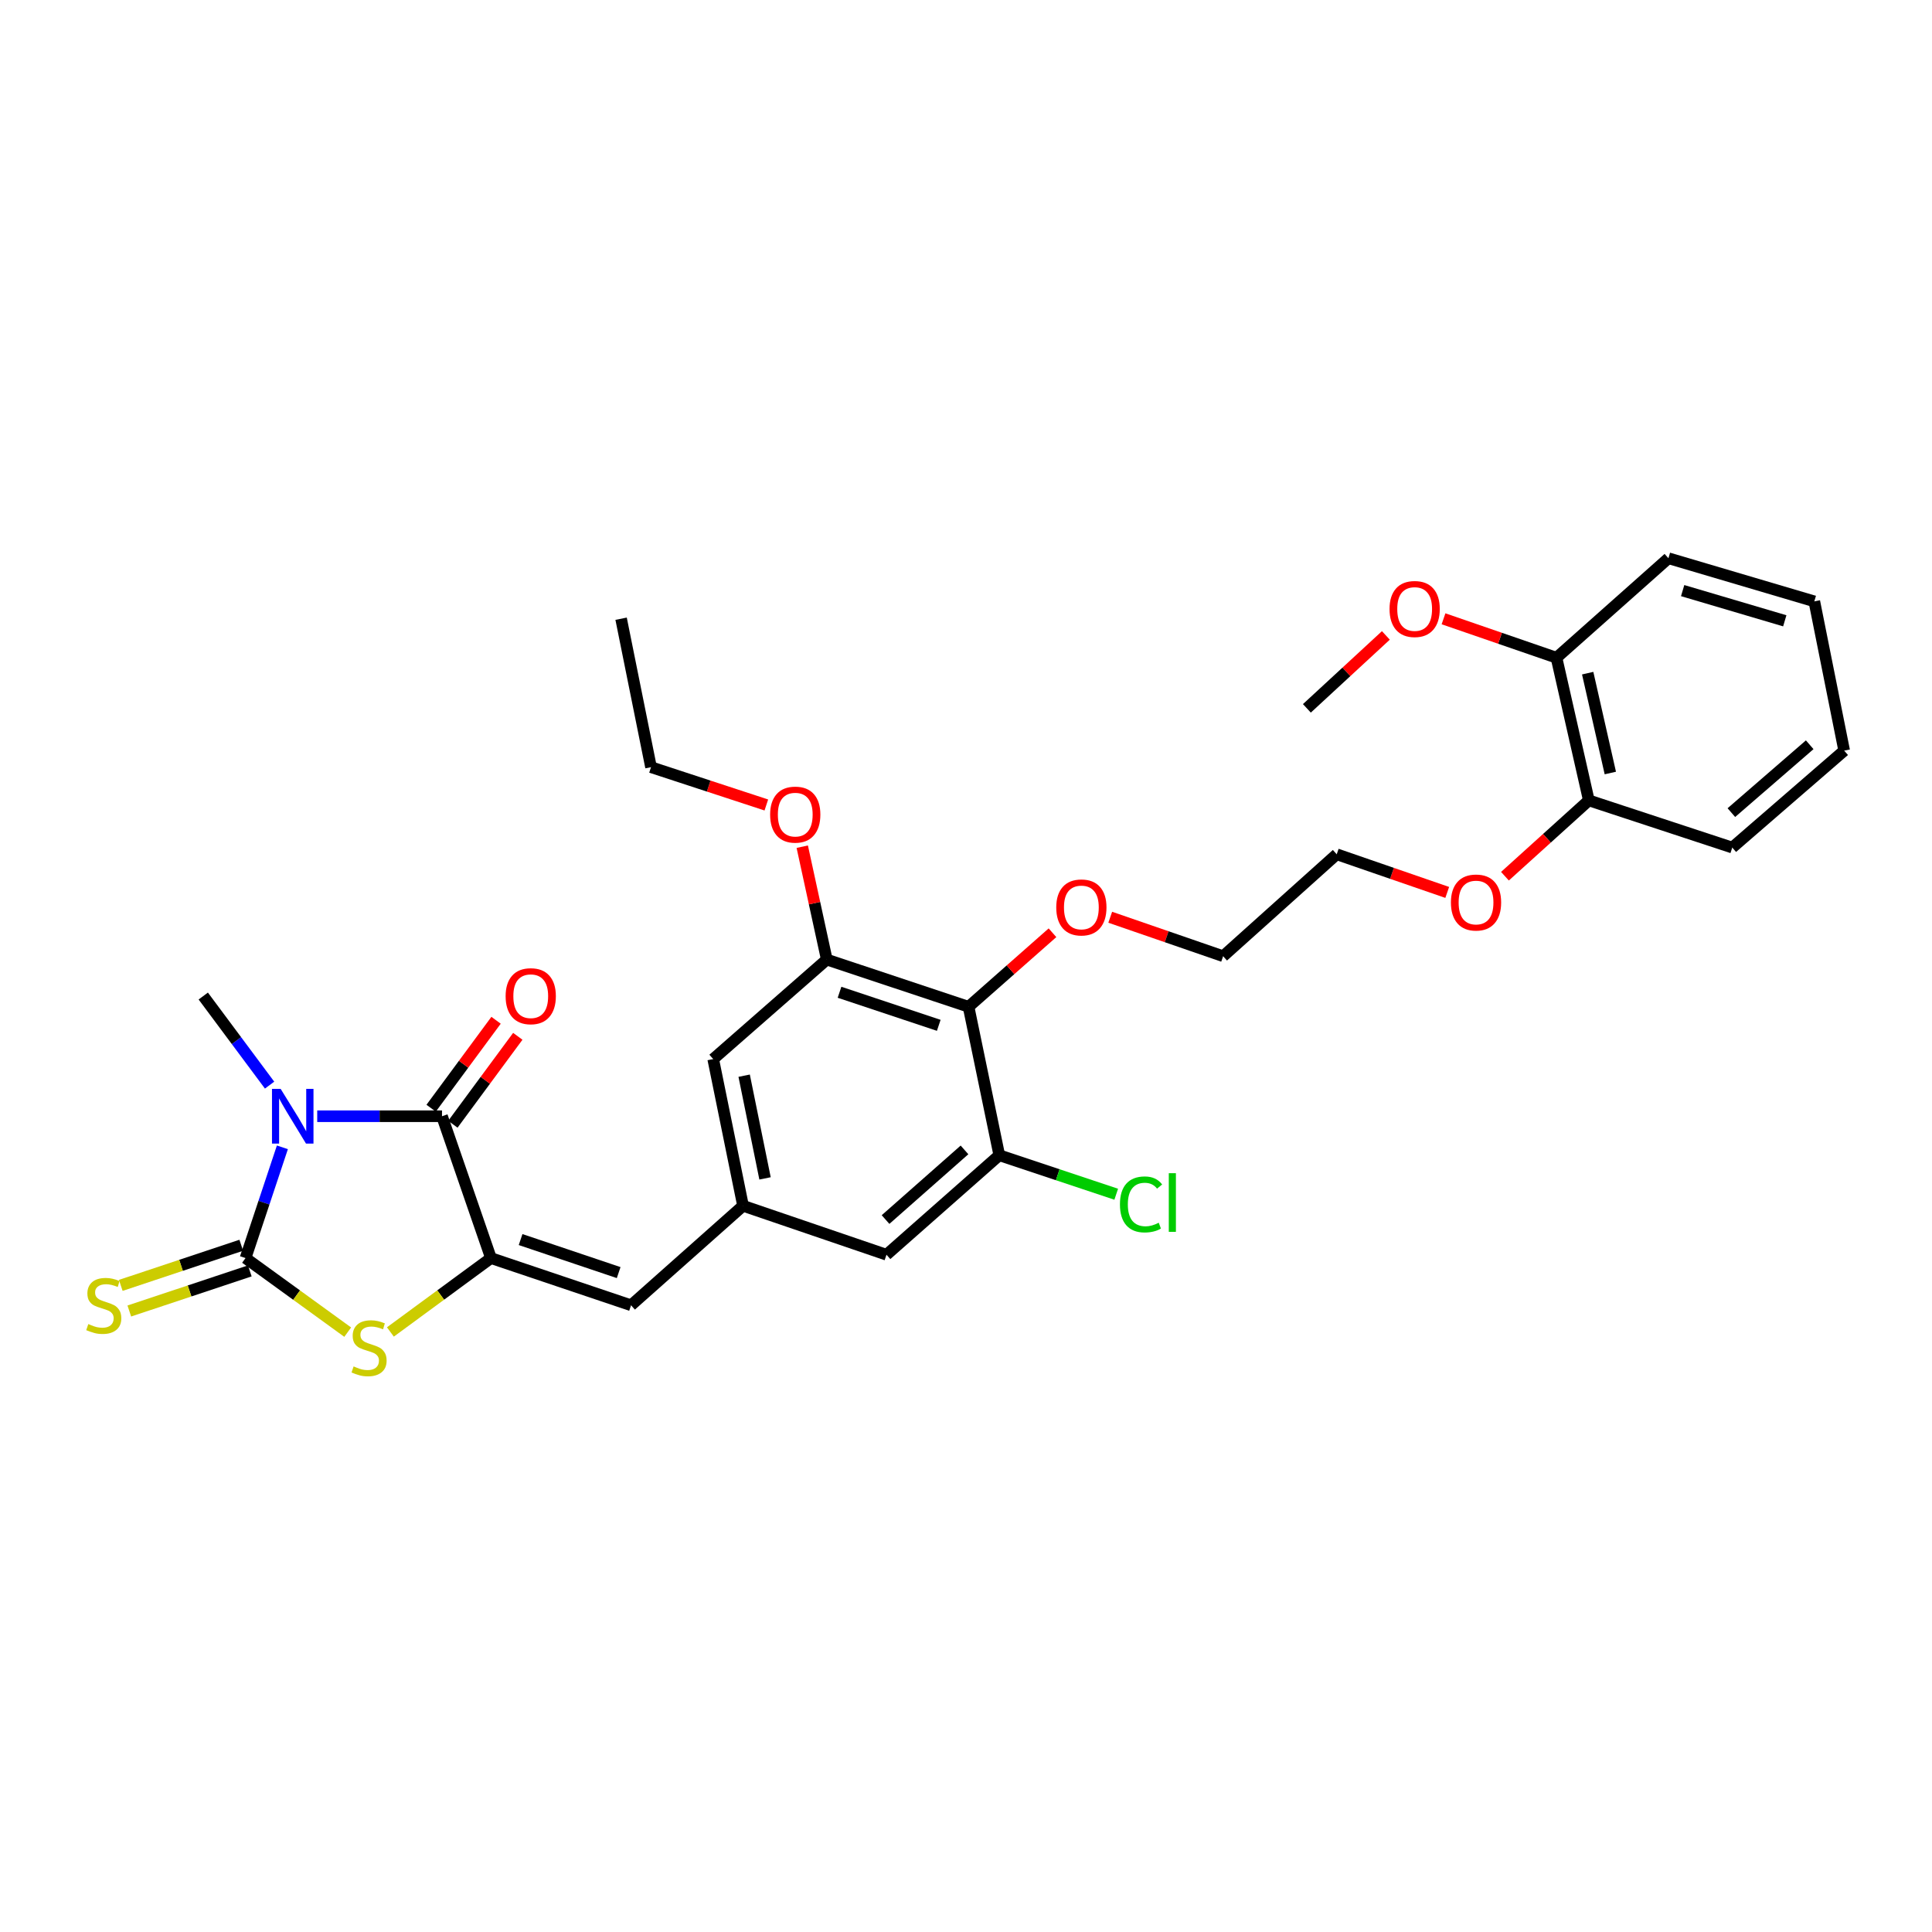 <?xml version='1.0' encoding='iso-8859-1'?>
<svg version='1.1' baseProfile='full'
              xmlns='http://www.w3.org/2000/svg'
                      xmlns:rdkit='http://www.rdkit.org/xml'
                      xmlns:xlink='http://www.w3.org/1999/xlink'
                  xml:space='preserve'
width='1000px' height='1000px' viewBox='0 0 1000 1000'>
<!-- END OF HEADER -->
<rect style='opacity:1.0;fill:#FFFFFF;stroke:none' width='1000' height='1000' x='0' y='0'> </rect>
<path class='bond-0' d='M 146.164,593.853 L 136.624,622.517' style='fill:none;fill-rule:evenodd;stroke:#0000FF;stroke-width:6px;stroke-linecap:butt;stroke-linejoin:miter;stroke-opacity:1' />
<path class='bond-0' d='M 136.624,622.517 L 127.083,651.181' style='fill:none;fill-rule:evenodd;stroke:#000000;stroke-width:6px;stroke-linecap:butt;stroke-linejoin:miter;stroke-opacity:1' />
<path class='bond-1' d='M 164.193,577.759 L 196.486,577.759' style='fill:none;fill-rule:evenodd;stroke:#0000FF;stroke-width:6px;stroke-linecap:butt;stroke-linejoin:miter;stroke-opacity:1' />
<path class='bond-1' d='M 196.486,577.759 L 228.78,577.759' style='fill:none;fill-rule:evenodd;stroke:#000000;stroke-width:6px;stroke-linecap:butt;stroke-linejoin:miter;stroke-opacity:1' />
<path class='bond-15' d='M 139.537,561.66 L 122.373,538.603' style='fill:none;fill-rule:evenodd;stroke:#0000FF;stroke-width:6px;stroke-linecap:butt;stroke-linejoin:miter;stroke-opacity:1' />
<path class='bond-15' d='M 122.373,538.603 L 105.209,515.546' style='fill:none;fill-rule:evenodd;stroke:#000000;stroke-width:6px;stroke-linecap:butt;stroke-linejoin:miter;stroke-opacity:1' />
<path class='bond-3' d='M 127.083,651.181 L 153.529,670.349' style='fill:none;fill-rule:evenodd;stroke:#000000;stroke-width:6px;stroke-linecap:butt;stroke-linejoin:miter;stroke-opacity:1' />
<path class='bond-3' d='M 153.529,670.349 L 179.974,689.518' style='fill:none;fill-rule:evenodd;stroke:#CCCC00;stroke-width:6px;stroke-linecap:butt;stroke-linejoin:miter;stroke-opacity:1' />
<path class='bond-9' d='M 124.875,644.547 L 93.694,654.929' style='fill:none;fill-rule:evenodd;stroke:#000000;stroke-width:6px;stroke-linecap:butt;stroke-linejoin:miter;stroke-opacity:1' />
<path class='bond-9' d='M 93.694,654.929 L 62.513,665.31' style='fill:none;fill-rule:evenodd;stroke:#CCCC00;stroke-width:6px;stroke-linecap:butt;stroke-linejoin:miter;stroke-opacity:1' />
<path class='bond-9' d='M 129.292,657.814 L 98.111,668.195' style='fill:none;fill-rule:evenodd;stroke:#000000;stroke-width:6px;stroke-linecap:butt;stroke-linejoin:miter;stroke-opacity:1' />
<path class='bond-9' d='M 98.111,668.195 L 66.93,678.577' style='fill:none;fill-rule:evenodd;stroke:#CCCC00;stroke-width:6px;stroke-linecap:butt;stroke-linejoin:miter;stroke-opacity:1' />
<path class='bond-2' d='M 228.78,577.759 L 254.119,651.181' style='fill:none;fill-rule:evenodd;stroke:#000000;stroke-width:6px;stroke-linecap:butt;stroke-linejoin:miter;stroke-opacity:1' />
<path class='bond-12' d='M 234.404,581.911 L 251.208,559.152' style='fill:none;fill-rule:evenodd;stroke:#000000;stroke-width:6px;stroke-linecap:butt;stroke-linejoin:miter;stroke-opacity:1' />
<path class='bond-12' d='M 251.208,559.152 L 268.011,536.392' style='fill:none;fill-rule:evenodd;stroke:#FF0000;stroke-width:6px;stroke-linecap:butt;stroke-linejoin:miter;stroke-opacity:1' />
<path class='bond-12' d='M 223.156,573.606 L 239.959,550.847' style='fill:none;fill-rule:evenodd;stroke:#000000;stroke-width:6px;stroke-linecap:butt;stroke-linejoin:miter;stroke-opacity:1' />
<path class='bond-12' d='M 239.959,550.847 L 256.763,528.087' style='fill:none;fill-rule:evenodd;stroke:#FF0000;stroke-width:6px;stroke-linecap:butt;stroke-linejoin:miter;stroke-opacity:1' />
<path class='bond-4' d='M 254.119,651.181 L 326.632,675.61' style='fill:none;fill-rule:evenodd;stroke:#000000;stroke-width:6px;stroke-linecap:butt;stroke-linejoin:miter;stroke-opacity:1' />
<path class='bond-4' d='M 269.46,641.595 L 320.219,658.696' style='fill:none;fill-rule:evenodd;stroke:#000000;stroke-width:6px;stroke-linecap:butt;stroke-linejoin:miter;stroke-opacity:1' />
<path class='bond-30' d='M 254.119,651.181 L 228.092,670.302' style='fill:none;fill-rule:evenodd;stroke:#000000;stroke-width:6px;stroke-linecap:butt;stroke-linejoin:miter;stroke-opacity:1' />
<path class='bond-30' d='M 228.092,670.302 L 202.066,689.423' style='fill:none;fill-rule:evenodd;stroke:#CCCC00;stroke-width:6px;stroke-linecap:butt;stroke-linejoin:miter;stroke-opacity:1' />
<path class='bond-8' d='M 326.632,675.61 L 384.595,624.11' style='fill:none;fill-rule:evenodd;stroke:#000000;stroke-width:6px;stroke-linecap:butt;stroke-linejoin:miter;stroke-opacity:1' />
<path class='bond-5' d='M 501.323,521.108 L 427.948,496.67' style='fill:none;fill-rule:evenodd;stroke:#000000;stroke-width:6px;stroke-linecap:butt;stroke-linejoin:miter;stroke-opacity:1' />
<path class='bond-5' d='M 485.898,530.708 L 434.536,513.602' style='fill:none;fill-rule:evenodd;stroke:#000000;stroke-width:6px;stroke-linecap:butt;stroke-linejoin:miter;stroke-opacity:1' />
<path class='bond-17' d='M 501.323,521.108 L 523.045,501.949' style='fill:none;fill-rule:evenodd;stroke:#000000;stroke-width:6px;stroke-linecap:butt;stroke-linejoin:miter;stroke-opacity:1' />
<path class='bond-17' d='M 523.045,501.949 L 544.767,482.79' style='fill:none;fill-rule:evenodd;stroke:#FF0000;stroke-width:6px;stroke-linecap:butt;stroke-linejoin:miter;stroke-opacity:1' />
<path class='bond-31' d='M 501.323,521.108 L 517.231,597.947' style='fill:none;fill-rule:evenodd;stroke:#000000;stroke-width:6px;stroke-linecap:butt;stroke-linejoin:miter;stroke-opacity:1' />
<path class='bond-6' d='M 517.231,597.947 L 458.848,649.448' style='fill:none;fill-rule:evenodd;stroke:#000000;stroke-width:6px;stroke-linecap:butt;stroke-linejoin:miter;stroke-opacity:1' />
<path class='bond-6' d='M 499.224,595.187 L 458.356,631.238' style='fill:none;fill-rule:evenodd;stroke:#000000;stroke-width:6px;stroke-linecap:butt;stroke-linejoin:miter;stroke-opacity:1' />
<path class='bond-16' d='M 517.231,597.947 L 547.492,608.042' style='fill:none;fill-rule:evenodd;stroke:#000000;stroke-width:6px;stroke-linecap:butt;stroke-linejoin:miter;stroke-opacity:1' />
<path class='bond-16' d='M 547.492,608.042 L 577.753,618.136' style='fill:none;fill-rule:evenodd;stroke:#00CC00;stroke-width:6px;stroke-linecap:butt;stroke-linejoin:miter;stroke-opacity:1' />
<path class='bond-7' d='M 427.948,496.67 L 369.153,548.171' style='fill:none;fill-rule:evenodd;stroke:#000000;stroke-width:6px;stroke-linecap:butt;stroke-linejoin:miter;stroke-opacity:1' />
<path class='bond-18' d='M 427.948,496.67 L 421.597,467.457' style='fill:none;fill-rule:evenodd;stroke:#000000;stroke-width:6px;stroke-linecap:butt;stroke-linejoin:miter;stroke-opacity:1' />
<path class='bond-18' d='M 421.597,467.457 L 415.246,438.245' style='fill:none;fill-rule:evenodd;stroke:#FF0000;stroke-width:6px;stroke-linecap:butt;stroke-linejoin:miter;stroke-opacity:1' />
<path class='bond-10' d='M 384.595,624.11 L 458.848,649.448' style='fill:none;fill-rule:evenodd;stroke:#000000;stroke-width:6px;stroke-linecap:butt;stroke-linejoin:miter;stroke-opacity:1' />
<path class='bond-11' d='M 384.595,624.11 L 369.153,548.171' style='fill:none;fill-rule:evenodd;stroke:#000000;stroke-width:6px;stroke-linecap:butt;stroke-linejoin:miter;stroke-opacity:1' />
<path class='bond-11' d='M 395.981,609.932 L 385.171,556.776' style='fill:none;fill-rule:evenodd;stroke:#000000;stroke-width:6px;stroke-linecap:butt;stroke-linejoin:miter;stroke-opacity:1' />
<path class='bond-13' d='M 805.636,340.443 L 822.376,414.277' style='fill:none;fill-rule:evenodd;stroke:#000000;stroke-width:6px;stroke-linecap:butt;stroke-linejoin:miter;stroke-opacity:1' />
<path class='bond-13' d='M 821.783,348.427 L 833.501,400.11' style='fill:none;fill-rule:evenodd;stroke:#000000;stroke-width:6px;stroke-linecap:butt;stroke-linejoin:miter;stroke-opacity:1' />
<path class='bond-19' d='M 805.636,340.443 L 776.4,330.365' style='fill:none;fill-rule:evenodd;stroke:#000000;stroke-width:6px;stroke-linecap:butt;stroke-linejoin:miter;stroke-opacity:1' />
<path class='bond-19' d='M 776.4,330.365 L 747.163,320.286' style='fill:none;fill-rule:evenodd;stroke:#FF0000;stroke-width:6px;stroke-linecap:butt;stroke-linejoin:miter;stroke-opacity:1' />
<path class='bond-21' d='M 805.636,340.443 L 863.576,288.943' style='fill:none;fill-rule:evenodd;stroke:#000000;stroke-width:6px;stroke-linecap:butt;stroke-linejoin:miter;stroke-opacity:1' />
<path class='bond-14' d='M 822.376,414.277 L 800.668,433.902' style='fill:none;fill-rule:evenodd;stroke:#000000;stroke-width:6px;stroke-linecap:butt;stroke-linejoin:miter;stroke-opacity:1' />
<path class='bond-14' d='M 800.668,433.902 L 778.96,453.527' style='fill:none;fill-rule:evenodd;stroke:#FF0000;stroke-width:6px;stroke-linecap:butt;stroke-linejoin:miter;stroke-opacity:1' />
<path class='bond-22' d='M 822.376,414.277 L 896.621,438.707' style='fill:none;fill-rule:evenodd;stroke:#000000;stroke-width:6px;stroke-linecap:butt;stroke-linejoin:miter;stroke-opacity:1' />
<path class='bond-23' d='M 574.654,474.765 L 603.871,484.852' style='fill:none;fill-rule:evenodd;stroke:#FF0000;stroke-width:6px;stroke-linecap:butt;stroke-linejoin:miter;stroke-opacity:1' />
<path class='bond-23' d='M 603.871,484.852 L 633.089,494.938' style='fill:none;fill-rule:evenodd;stroke:#000000;stroke-width:6px;stroke-linecap:butt;stroke-linejoin:miter;stroke-opacity:1' />
<path class='bond-24' d='M 396.655,416.657 L 366.809,406.872' style='fill:none;fill-rule:evenodd;stroke:#FF0000;stroke-width:6px;stroke-linecap:butt;stroke-linejoin:miter;stroke-opacity:1' />
<path class='bond-24' d='M 366.809,406.872 L 336.963,397.087' style='fill:none;fill-rule:evenodd;stroke:#000000;stroke-width:6px;stroke-linecap:butt;stroke-linejoin:miter;stroke-opacity:1' />
<path class='bond-26' d='M 717.324,328.893 L 696.882,347.769' style='fill:none;fill-rule:evenodd;stroke:#FF0000;stroke-width:6px;stroke-linecap:butt;stroke-linejoin:miter;stroke-opacity:1' />
<path class='bond-26' d='M 696.882,347.769 L 676.441,366.644' style='fill:none;fill-rule:evenodd;stroke:#000000;stroke-width:6px;stroke-linecap:butt;stroke-linejoin:miter;stroke-opacity:1' />
<path class='bond-20' d='M 749.085,461.914 L 720.484,452.043' style='fill:none;fill-rule:evenodd;stroke:#FF0000;stroke-width:6px;stroke-linecap:butt;stroke-linejoin:miter;stroke-opacity:1' />
<path class='bond-20' d='M 720.484,452.043 L 691.884,442.171' style='fill:none;fill-rule:evenodd;stroke:#000000;stroke-width:6px;stroke-linecap:butt;stroke-linejoin:miter;stroke-opacity:1' />
<path class='bond-32' d='M 863.576,288.943 L 939.087,311.267' style='fill:none;fill-rule:evenodd;stroke:#000000;stroke-width:6px;stroke-linecap:butt;stroke-linejoin:miter;stroke-opacity:1' />
<path class='bond-32' d='M 870.939,305.7 L 923.797,321.327' style='fill:none;fill-rule:evenodd;stroke:#000000;stroke-width:6px;stroke-linecap:butt;stroke-linejoin:miter;stroke-opacity:1' />
<path class='bond-29' d='M 896.621,438.707 L 954.545,388.526' style='fill:none;fill-rule:evenodd;stroke:#000000;stroke-width:6px;stroke-linecap:butt;stroke-linejoin:miter;stroke-opacity:1' />
<path class='bond-29' d='M 896.154,420.612 L 936.702,385.485' style='fill:none;fill-rule:evenodd;stroke:#000000;stroke-width:6px;stroke-linecap:butt;stroke-linejoin:miter;stroke-opacity:1' />
<path class='bond-25' d='M 633.089,494.938 L 691.884,442.171' style='fill:none;fill-rule:evenodd;stroke:#000000;stroke-width:6px;stroke-linecap:butt;stroke-linejoin:miter;stroke-opacity:1' />
<path class='bond-27' d='M 336.963,397.087 L 321.482,320.247' style='fill:none;fill-rule:evenodd;stroke:#000000;stroke-width:6px;stroke-linecap:butt;stroke-linejoin:miter;stroke-opacity:1' />
<path class='bond-28' d='M 939.087,311.267 L 954.545,388.526' style='fill:none;fill-rule:evenodd;stroke:#000000;stroke-width:6px;stroke-linecap:butt;stroke-linejoin:miter;stroke-opacity:1' />
<path  class='atom-0' d='M 145.261 563.599
L 154.541 578.599
Q 155.461 580.079, 156.941 582.759
Q 158.421 585.439, 158.501 585.599
L 158.501 563.599
L 162.261 563.599
L 162.261 591.919
L 158.381 591.919
L 148.421 575.519
Q 147.261 573.599, 146.021 571.399
Q 144.821 569.199, 144.461 568.519
L 144.461 591.919
L 140.781 591.919
L 140.781 563.599
L 145.261 563.599
' fill='#0000FF'/>
<path  class='atom-4' d='M 183.028 707.251
Q 183.348 707.371, 184.668 707.931
Q 185.988 708.491, 187.428 708.851
Q 188.908 709.171, 190.348 709.171
Q 193.028 709.171, 194.588 707.891
Q 196.148 706.571, 196.148 704.291
Q 196.148 702.731, 195.348 701.771
Q 194.588 700.811, 193.388 700.291
Q 192.188 699.771, 190.188 699.171
Q 187.668 698.411, 186.148 697.691
Q 184.668 696.971, 183.588 695.451
Q 182.548 693.931, 182.548 691.371
Q 182.548 687.811, 184.948 685.611
Q 187.388 683.411, 192.188 683.411
Q 195.468 683.411, 199.188 684.971
L 198.268 688.051
Q 194.868 686.651, 192.308 686.651
Q 189.548 686.651, 188.028 687.811
Q 186.508 688.931, 186.548 690.891
Q 186.548 692.411, 187.308 693.331
Q 188.108 694.251, 189.228 694.771
Q 190.388 695.291, 192.308 695.891
Q 194.868 696.691, 196.388 697.491
Q 197.908 698.291, 198.988 699.931
Q 200.108 701.531, 200.108 704.291
Q 200.108 708.211, 197.468 710.331
Q 194.868 712.411, 190.508 712.411
Q 187.988 712.411, 186.068 711.851
Q 184.188 711.331, 181.948 710.411
L 183.028 707.251
' fill='#CCCC00'/>
<path  class='atom-10' d='M 45.708 685.33
Q 46.028 685.45, 47.348 686.01
Q 48.668 686.57, 50.108 686.93
Q 51.588 687.25, 53.028 687.25
Q 55.708 687.25, 57.268 685.97
Q 58.828 684.65, 58.828 682.37
Q 58.828 680.81, 58.028 679.85
Q 57.268 678.89, 56.068 678.37
Q 54.868 677.85, 52.868 677.25
Q 50.348 676.49, 48.828 675.77
Q 47.348 675.05, 46.268 673.53
Q 45.228 672.01, 45.228 669.45
Q 45.228 665.89, 47.628 663.69
Q 50.068 661.49, 54.868 661.49
Q 58.148 661.49, 61.868 663.05
L 60.948 666.13
Q 57.548 664.73, 54.988 664.73
Q 52.228 664.73, 50.708 665.89
Q 49.188 667.01, 49.228 668.97
Q 49.228 670.49, 49.988 671.41
Q 50.788 672.33, 51.908 672.85
Q 53.068 673.37, 54.988 673.97
Q 57.548 674.77, 59.068 675.57
Q 60.588 676.37, 61.668 678.01
Q 62.788 679.61, 62.788 682.37
Q 62.788 686.29, 60.148 688.41
Q 57.548 690.49, 53.188 690.49
Q 50.668 690.49, 48.748 689.93
Q 46.868 689.41, 44.628 688.49
L 45.708 685.33
' fill='#CCCC00'/>
<path  class='atom-13' d='M 261.711 515.626
Q 261.711 508.826, 265.071 505.026
Q 268.431 501.226, 274.711 501.226
Q 280.991 501.226, 284.351 505.026
Q 287.711 508.826, 287.711 515.626
Q 287.711 522.506, 284.311 526.426
Q 280.911 530.306, 274.711 530.306
Q 268.471 530.306, 265.071 526.426
Q 261.711 522.546, 261.711 515.626
M 274.711 527.106
Q 279.031 527.106, 281.351 524.226
Q 283.711 521.306, 283.711 515.626
Q 283.711 510.066, 281.351 507.266
Q 279.031 504.426, 274.711 504.426
Q 270.391 504.426, 268.031 507.226
Q 265.711 510.026, 265.711 515.626
Q 265.711 521.346, 268.031 524.226
Q 270.391 527.106, 274.711 527.106
' fill='#FF0000'/>
<path  class='atom-17' d='M 579.686 623.404
Q 579.686 616.364, 582.966 612.684
Q 586.286 608.964, 592.566 608.964
Q 598.406 608.964, 601.526 613.084
L 598.886 615.244
Q 596.606 612.244, 592.566 612.244
Q 588.286 612.244, 586.006 615.124
Q 583.766 617.964, 583.766 623.404
Q 583.766 629.004, 586.086 631.884
Q 588.446 634.764, 593.006 634.764
Q 596.126 634.764, 599.766 632.884
L 600.886 635.884
Q 599.406 636.844, 597.166 637.404
Q 594.926 637.964, 592.446 637.964
Q 586.286 637.964, 582.966 634.204
Q 579.686 630.444, 579.686 623.404
' fill='#00CC00'/>
<path  class='atom-17' d='M 604.966 607.244
L 608.646 607.244
L 608.646 637.604
L 604.966 637.604
L 604.966 607.244
' fill='#00CC00'/>
<path  class='atom-18' d='M 546.714 469.687
Q 546.714 462.887, 550.074 459.087
Q 553.434 455.287, 559.714 455.287
Q 565.994 455.287, 569.354 459.087
Q 572.714 462.887, 572.714 469.687
Q 572.714 476.567, 569.314 480.487
Q 565.914 484.367, 559.714 484.367
Q 553.474 484.367, 550.074 480.487
Q 546.714 476.607, 546.714 469.687
M 559.714 481.167
Q 564.034 481.167, 566.354 478.287
Q 568.714 475.367, 568.714 469.687
Q 568.714 464.127, 566.354 461.327
Q 564.034 458.487, 559.714 458.487
Q 555.394 458.487, 553.034 461.287
Q 550.714 464.087, 550.714 469.687
Q 550.714 475.407, 553.034 478.287
Q 555.394 481.167, 559.714 481.167
' fill='#FF0000'/>
<path  class='atom-19' d='M 398.62 421.643
Q 398.62 414.843, 401.98 411.043
Q 405.34 407.243, 411.62 407.243
Q 417.9 407.243, 421.26 411.043
Q 424.62 414.843, 424.62 421.643
Q 424.62 428.523, 421.22 432.443
Q 417.82 436.323, 411.62 436.323
Q 405.38 436.323, 401.98 432.443
Q 398.62 428.563, 398.62 421.643
M 411.62 433.123
Q 415.94 433.123, 418.26 430.243
Q 420.62 427.323, 420.62 421.643
Q 420.62 416.083, 418.26 413.283
Q 415.94 410.443, 411.62 410.443
Q 407.3 410.443, 404.94 413.243
Q 402.62 416.043, 402.62 421.643
Q 402.62 427.363, 404.94 430.243
Q 407.3 433.123, 411.62 433.123
' fill='#FF0000'/>
<path  class='atom-20' d='M 719.222 315.216
Q 719.222 308.416, 722.582 304.616
Q 725.942 300.816, 732.222 300.816
Q 738.502 300.816, 741.862 304.616
Q 745.222 308.416, 745.222 315.216
Q 745.222 322.096, 741.822 326.016
Q 738.422 329.896, 732.222 329.896
Q 725.982 329.896, 722.582 326.016
Q 719.222 322.136, 719.222 315.216
M 732.222 326.696
Q 736.542 326.696, 738.862 323.816
Q 741.222 320.896, 741.222 315.216
Q 741.222 309.656, 738.862 306.856
Q 736.542 304.016, 732.222 304.016
Q 727.902 304.016, 725.542 306.816
Q 723.222 309.616, 723.222 315.216
Q 723.222 320.936, 725.542 323.816
Q 727.902 326.696, 732.222 326.696
' fill='#FF0000'/>
<path  class='atom-21' d='M 750.992 467.139
Q 750.992 460.339, 754.352 456.539
Q 757.712 452.739, 763.992 452.739
Q 770.272 452.739, 773.632 456.539
Q 776.992 460.339, 776.992 467.139
Q 776.992 474.019, 773.592 477.939
Q 770.192 481.819, 763.992 481.819
Q 757.752 481.819, 754.352 477.939
Q 750.992 474.059, 750.992 467.139
M 763.992 478.619
Q 768.312 478.619, 770.632 475.739
Q 772.992 472.819, 772.992 467.139
Q 772.992 461.579, 770.632 458.779
Q 768.312 455.939, 763.992 455.939
Q 759.672 455.939, 757.312 458.739
Q 754.992 461.539, 754.992 467.139
Q 754.992 472.859, 757.312 475.739
Q 759.672 478.619, 763.992 478.619
' fill='#FF0000'/>
</svg>
